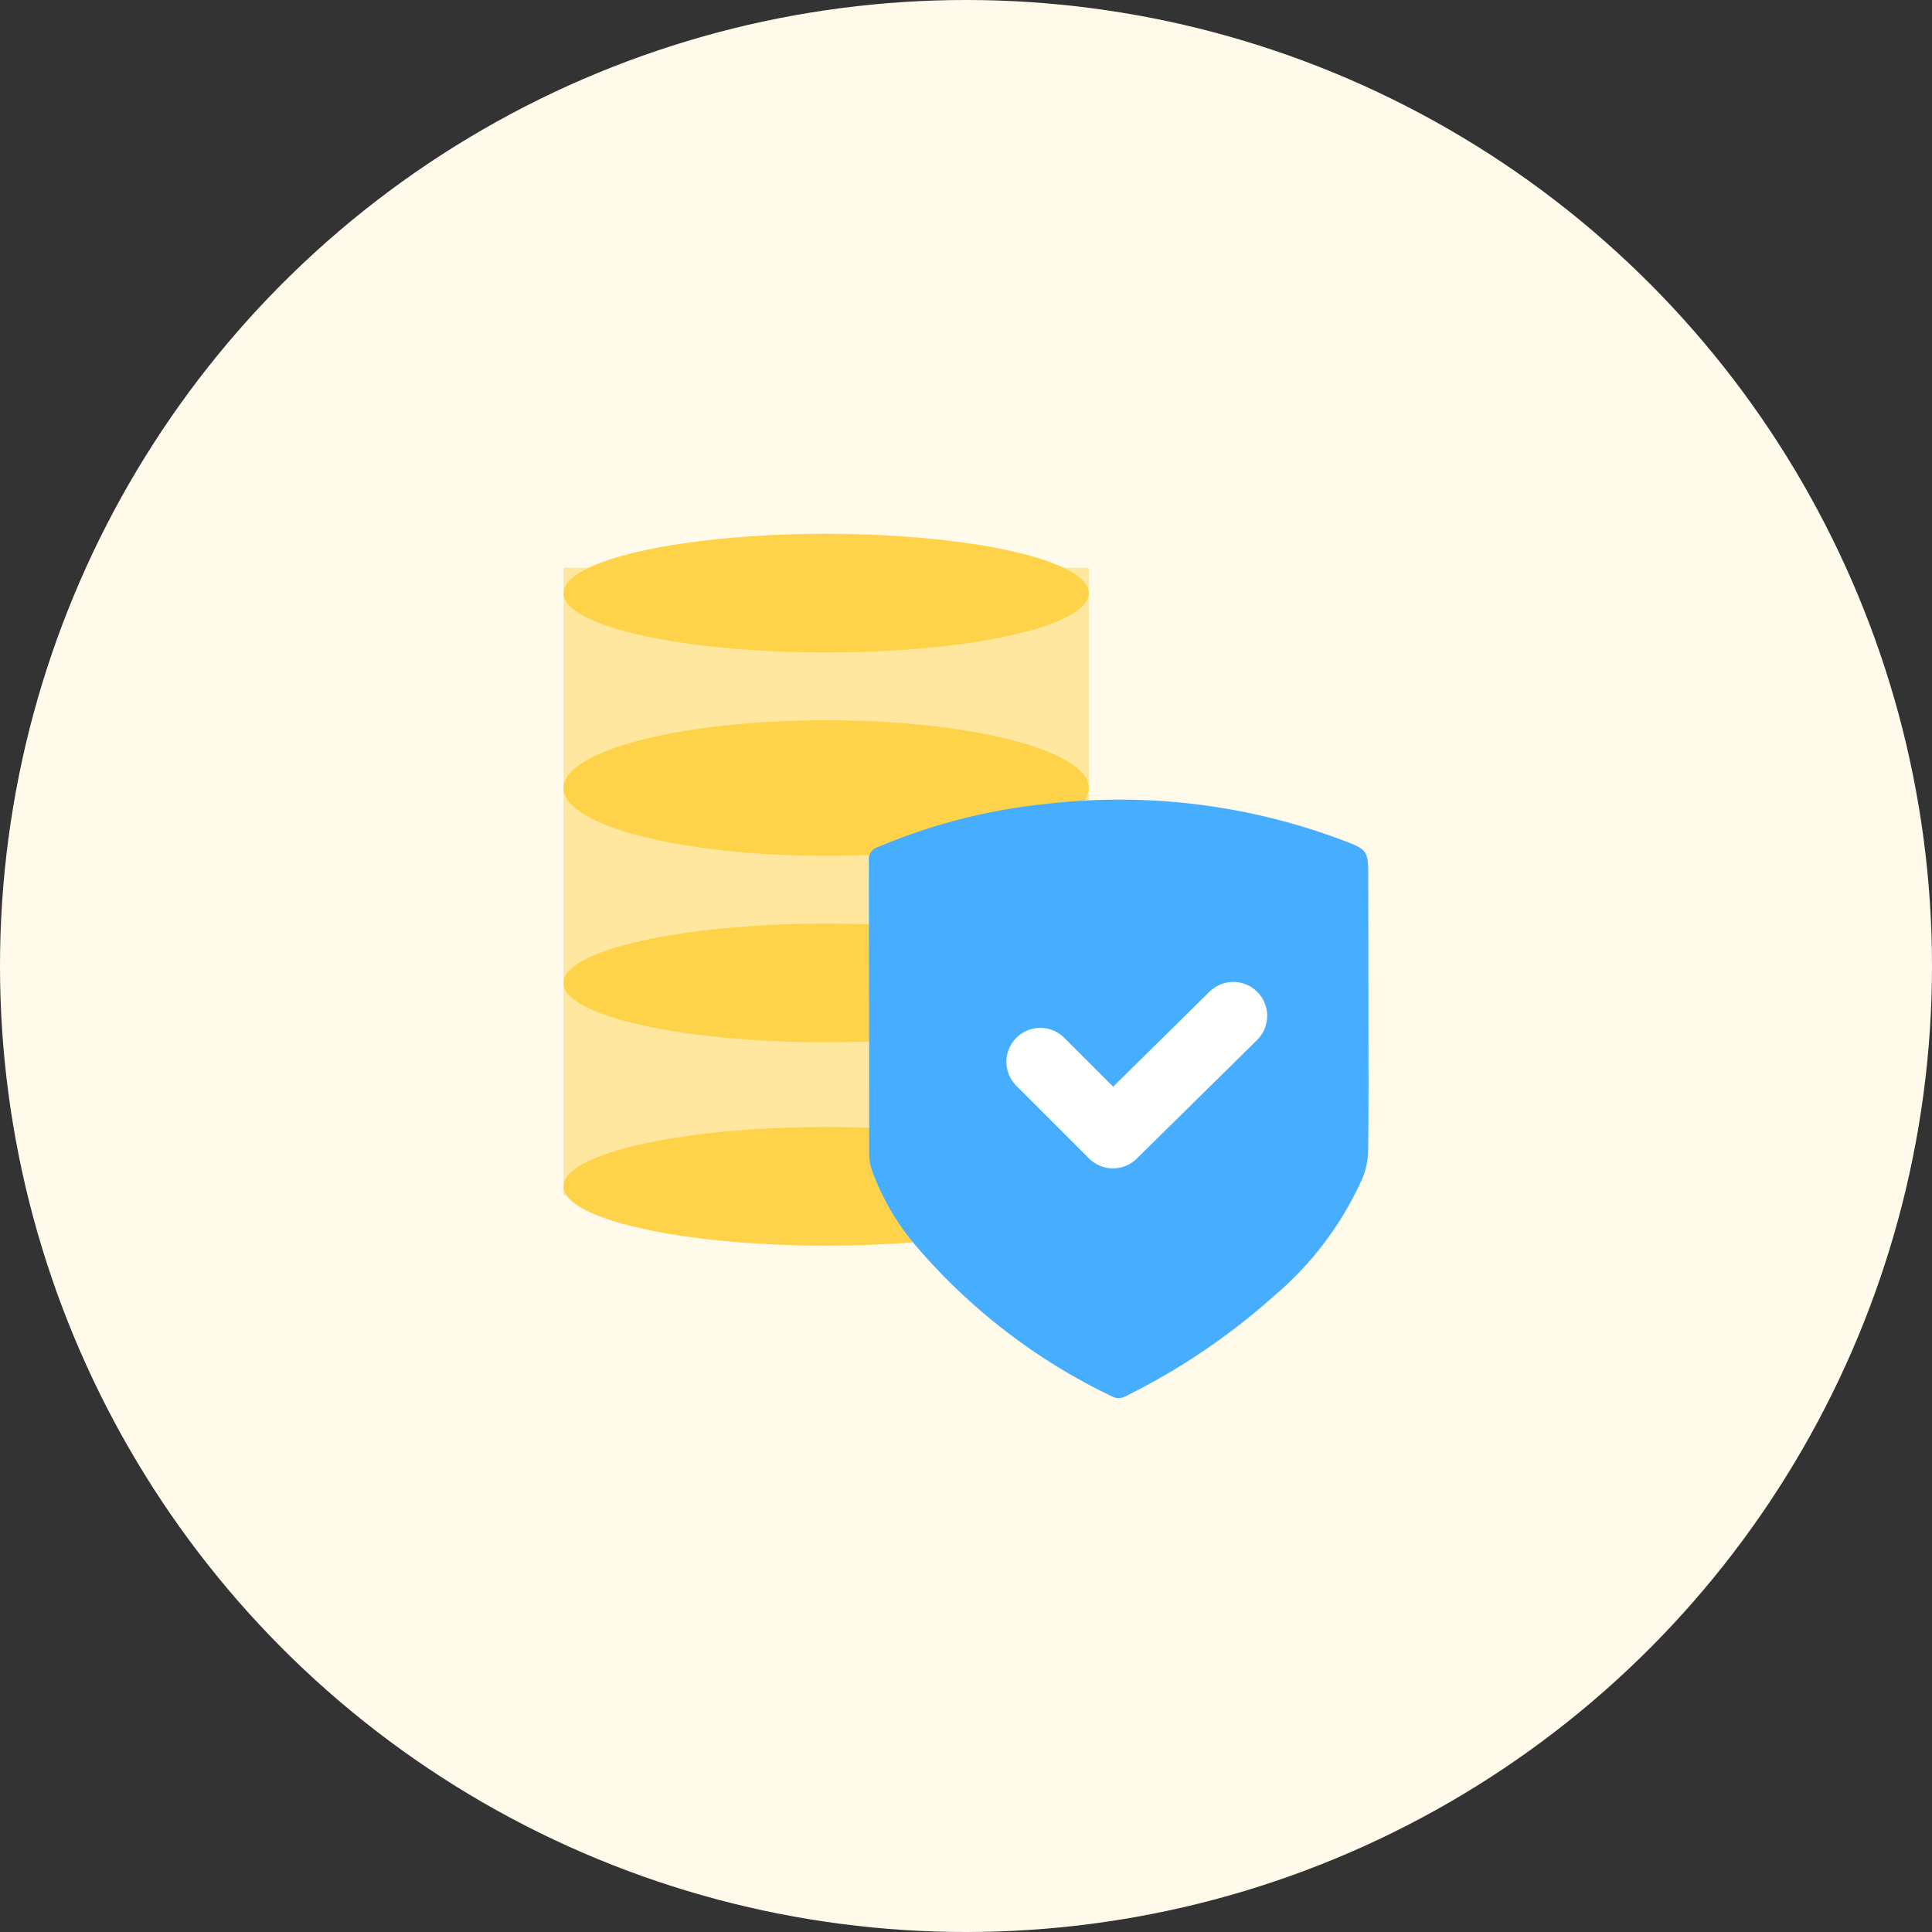 <svg xmlns="http://www.w3.org/2000/svg" width="114" height="114" viewBox="0 0 114 114">
  <rect x="0" y="0" width="114" height="114" fill="#333333" stroke="none"/>
  <g id="Group_2960" data-name="Group 2960" transform="translate(-1007 -2025)">
    <g id="Group_1702" data-name="Group 1702" transform="translate(830 -950.649)">
      <circle id="Ellipse_448" data-name="Ellipse 448" cx="57" cy="57" r="57" transform="translate(177 2975.649)" fill="#fffaea"/>
    </g>
    <g id="Group_2654" data-name="Group 2654" transform="translate(-0.75 -9.993)">
      <rect id="Rectangle_2070" data-name="Rectangle 2070" width="31" height="37" transform="translate(1041 2068.493)" fill="#ffd349" opacity="0.462"/>
      <ellipse id="Ellipse_554" data-name="Ellipse 554" cx="15.5" cy="3.5" rx="15.5" ry="3.5" transform="translate(1041 2066.493)" fill="#ffd349"/>
      <ellipse id="Ellipse_555" data-name="Ellipse 555" cx="15.5" cy="4" rx="15.5" ry="4" transform="translate(1041 2077.493)" fill="#ffd349"/>
      <ellipse id="Ellipse_556" data-name="Ellipse 556" cx="15.5" cy="3.5" rx="15.5" ry="3.5" transform="translate(1041 2089.493)" fill="#ffd349"/>
      <ellipse id="Ellipse_557" data-name="Ellipse 557" cx="15.5" cy="3.5" rx="15.5" ry="3.5" transform="translate(1041 2101.493)" fill="#ffd349"/>
      <path id="Path_15717" data-name="Path 15717" d="M205.053,303.755c0,2.8.019,5.613-.016,8.417a4.456,4.456,0,0,1-.347,1.6,19.471,19.471,0,0,1-5.218,6.931,39.14,39.14,0,0,1-8.781,5.926.847.847,0,0,1-.652.048,35.1,35.1,0,0,1-11.8-9.075,14.625,14.625,0,0,1-2.475-4.3,2.97,2.97,0,0,1-.171-.965q0-8.668-.021-17.334a.757.757,0,0,1,.551-.8,34.366,34.366,0,0,1,9.933-2.545,37.371,37.371,0,0,1,17.315,2.085c1.673.623,1.673.623,1.673,2.374Z" transform="translate(883.442 1790.768)" fill="#47aeff"/>
      <path id="Path_16704" data-name="Path 16704" d="M-8056.679,7641.933l4.288,4.289,7.1-7" transform="translate(9125.813 -5544.288)" fill="none" stroke="#fff" stroke-linecap="round" stroke-linejoin="round" stroke-width="4"/>
    </g>
  </g>
</svg>
